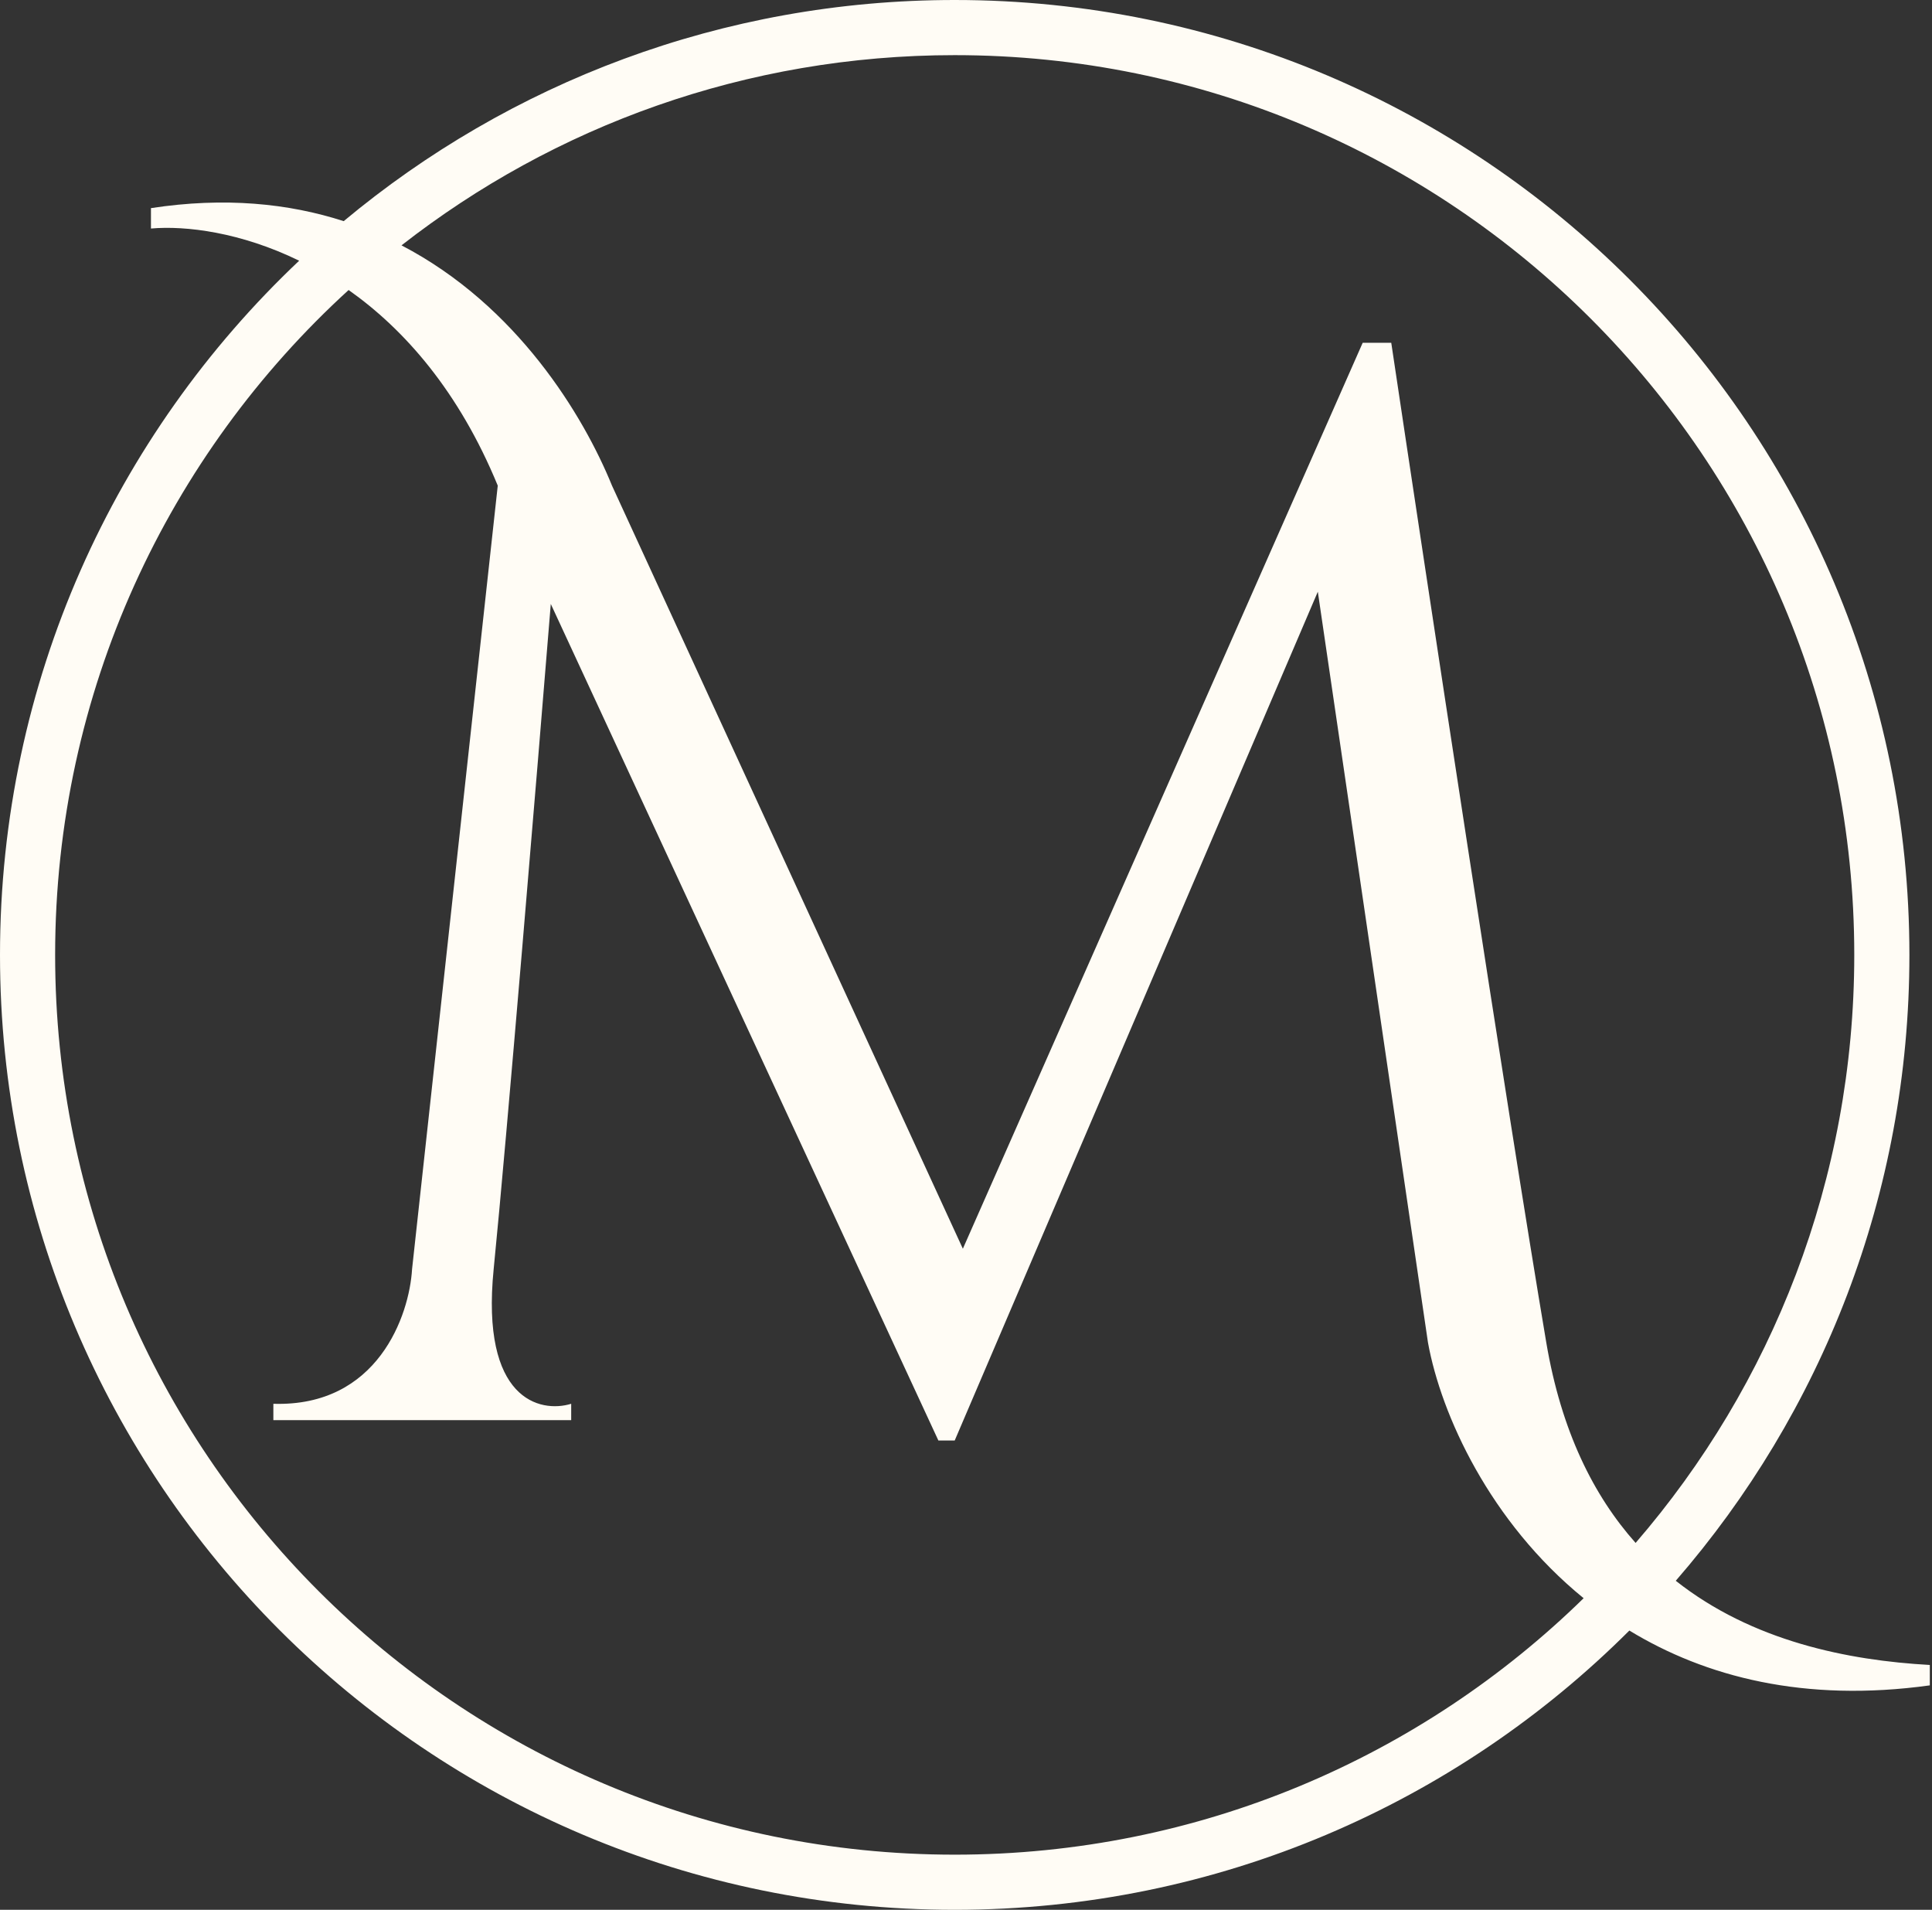 <?xml version="1.0" encoding="UTF-8"?> <svg xmlns="http://www.w3.org/2000/svg" width="171" height="169" viewBox="0 0 171 169" fill="none"><rect x="0" y="0" width="171" height="169" fill="#333333" stroke="none"/><path fill-rule="evenodd" clip-rule="evenodd" d="M148.321 139.883C161.203 125.052 169 105.687 169 84.5C169 37.832 131.168 0 84.5 0C63.929 0 45.074 7.351 30.42 19.569C25.552 17.997 19.891 17.418 13.361 18.417V20.222C16.442 19.952 21.313 20.55 26.478 23.07C10.174 38.474 0 60.299 0 84.5C0 131.168 37.832 169 84.5 169C107.815 169 128.925 159.557 144.214 144.287C150.938 148.38 159.706 150.677 170.806 149.139V147.333C163.58 146.932 155.097 145.24 148.321 139.883ZM144.767 136.533C156.826 122.578 164.12 104.391 164.12 84.5C164.12 40.527 128.473 4.88 84.5 4.88C66.037 4.88 49.042 11.164 35.537 21.711C45.773 27.038 51.644 36.781 54.167 42.972L85.222 110.5L120.611 30.333H123.139C126.269 51.278 133.394 98.294 136.861 118.805C138.184 126.634 141.049 132.359 144.767 136.533ZM140.166 141.426C131.877 134.68 127.555 125.217 126.389 118.805L116.639 52.361L84.5 127.472H83.056L48.75 53.444C47.546 68.25 44.85 100.75 43.694 112.305C42.539 123.861 47.787 125.065 50.556 124.222V125.667H24.195V124.222C33.439 124.511 36.231 116.398 36.472 112.305L44.056 42.972C40.616 34.619 35.792 29.148 30.856 25.663C14.895 40.224 4.88 61.193 4.88 84.5C4.88 128.473 40.527 164.12 84.5 164.12C106.166 164.12 125.811 155.466 140.166 141.426Z" fill="#FFFCF5"></path></svg> 